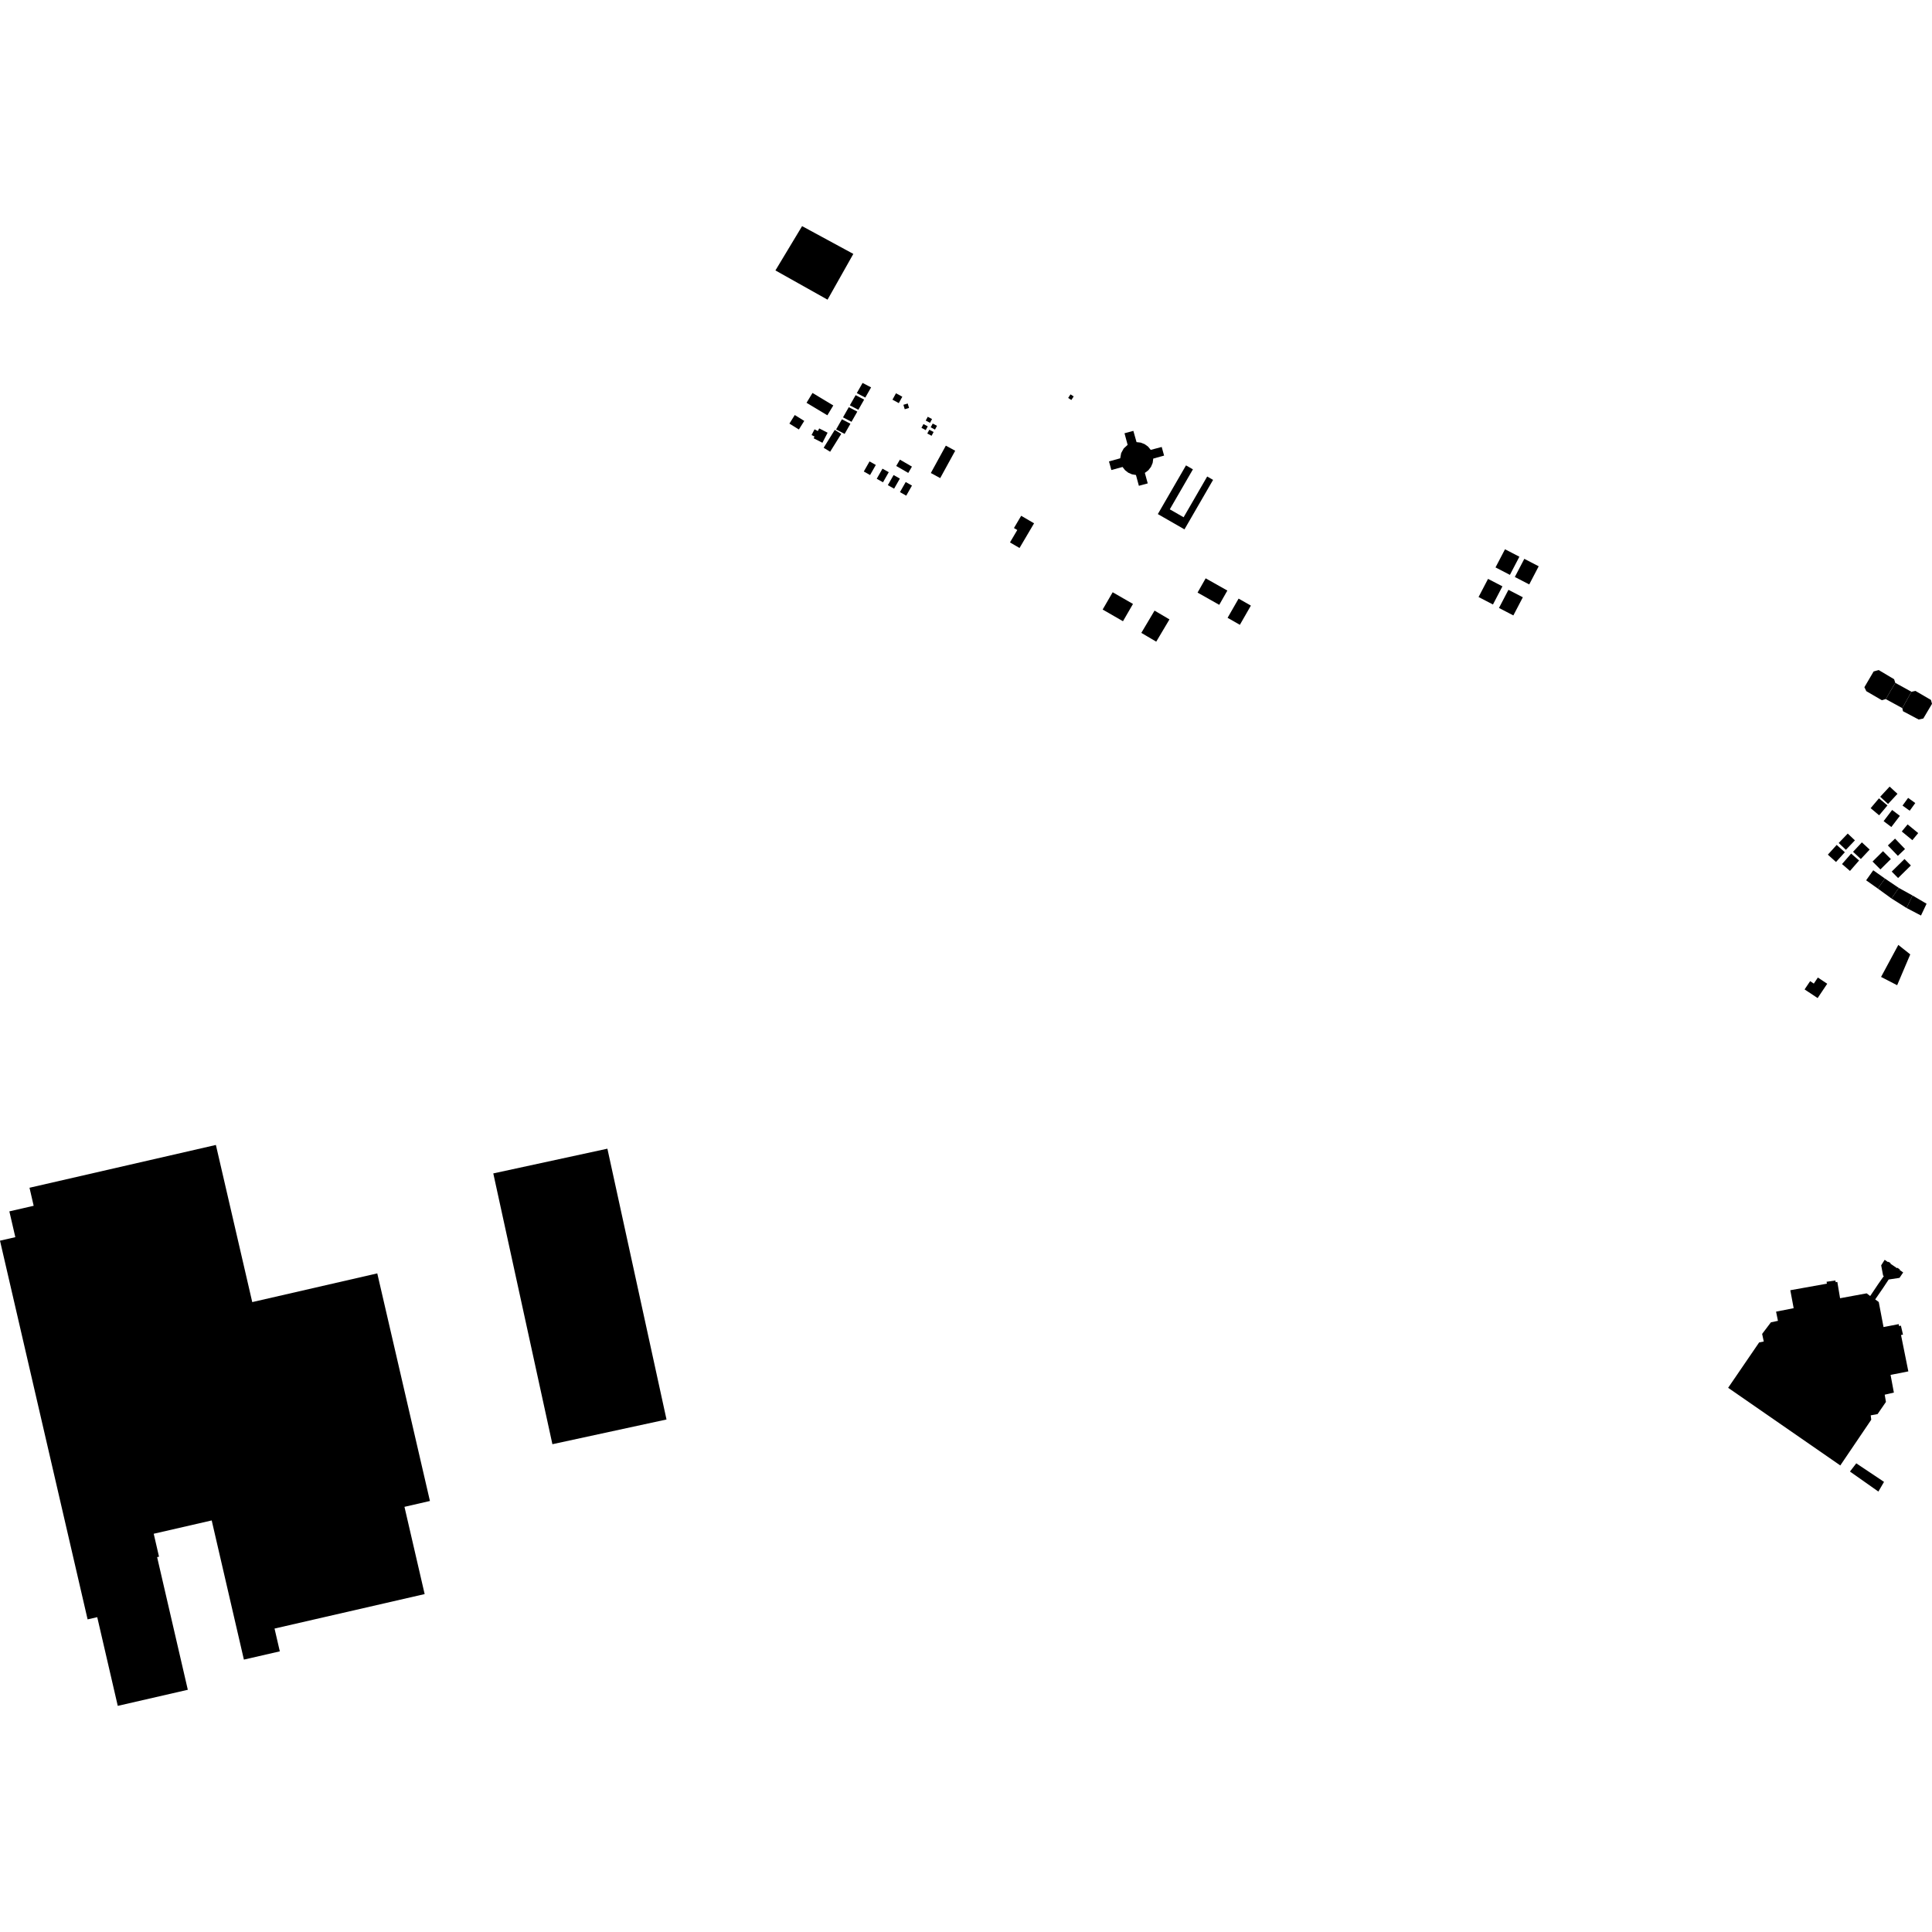 <?xml version="1.0" encoding="utf-8" standalone="no"?>
<!DOCTYPE svg PUBLIC "-//W3C//DTD SVG 1.1//EN"
  "http://www.w3.org/Graphics/SVG/1.1/DTD/svg11.dtd">
<!-- Created with matplotlib (https://matplotlib.org/) -->
<svg height="288pt" version="1.1" viewBox="0 0 288 288" width="288pt" xmlns="http://www.w3.org/2000/svg" xmlns:xlink="http://www.w3.org/1999/xlink">
 <defs>
  <style type="text/css">
*{stroke-linecap:butt;stroke-linejoin:round;}
  </style>
 </defs>
 <g id="figure_1">
  <g id="patch_1">
   <path d="M 0 288 
L 288 288 
L 288 0 
L 0 0 
z
" style="fill:none;opacity:0;"/>
  </g>
  <g id="axes_1">
   <g id="PatchCollection_1">
    <path clip-path="url(#pa8d59a9c42)" d="M 257.611 206.877 
L 274.331 218.451 
L 278.943 211.638 
L 278.865 210.983 
L 279.888 210.794 
L 281.134 208.983 
L 280.95 207.905 
L 282.316 207.589 
L 281.824 204.953 
L 284.473 204.43 
L 283.381 199.005 
L 283.674 198.954 
L 283.363 197.605 
L 283.108 197.688 
L 283.032 197.386 
L 280.775 197.823 
L 280.062 194.086 
L 279.533 193.703 
L 280.71 191.993 
L 281.541 190.735 
L 283.156 190.489 
L 283.702 189.681 
L 283.17 189.304 
L 283.205 189.235 
L 282.84 188.982 
L 282.792 189.051 
L 281.793 188.367 
L 281.834 188.297 
L 281.494 188.082 
L 281.448 188.144 
L 280.942 187.799 
L 280.423 188.623 
L 280.711 190.143 
L 280.818 190.223 
L 279.948 191.463 
L 278.786 193.194 
L 278.254 192.797 
L 274.296 193.525 
L 273.888 191.097 
L 273.641 191.136 
L 273.598 190.879 
L 272.283 191.07 
L 272.334 191.354 
L 266.879 192.333 
L 266.941 192.666 
L 267.378 195.008 
L 264.756 195.525 
L 265.035 196.894 
L 263.986 197.118 
L 262.679 198.844 
L 262.92 199.975 
L 262.234 200.112 
L 257.611 206.877 
"/>
    <path clip-path="url(#pa8d59a9c42)" d="M 276.712 218.136 
L 275.769 219.359 
L 280.007 222.345 
L 280.848 220.902 
L 276.712 218.136 
"/>
    <path clip-path="url(#pa8d59a9c42)" d="M 0 184.945 
L 2.284 184.422 
L 1.395 180.577 
L 5.019 179.744 
L 4.397 177.056 
L 32.182 170.676 
L 37.602 194.101 
L 56.239 189.82 
L 64.089 223.749 
L 60.293 224.621 
L 63.302 237.627 
L 40.925 242.767 
L 41.712 246.164 
L 36.357 247.394 
L 31.558 226.649 
L 22.914 228.634 
L 23.704 232.053 
L 23.421 232.117 
L 25.485 241.038 
L 27.997 251.892 
L 17.555 254.291 
L 14.496 241.069 
L 13.059 241.398 
L 8.425 221.366 
L 0 184.945 
"/>
    <path clip-path="url(#pa8d59a9c42)" d="M 73.534 174.919 
L 90.543 171.233 
L 99.355 211.601 
L 82.346 215.286 
L 77.893 194.885 
L 73.534 174.919 
"/>
    <path clip-path="url(#pa8d59a9c42)" d="M 283.573 105.56 
L 284.936 103.122 
L 285.533 102.994 
L 287.845 104.341 
L 288 104.918 
L 286.706 107.106 
L 286.013 107.258 
L 283.676 106.022 
L 283.573 105.56 
"/>
    <path clip-path="url(#pa8d59a9c42)" d="M 278.209 103.033 
L 277.921 102.441 
L 279.299 100.094 
L 280.049 99.88 
L 282.351 101.248 
L 282.529 101.792 
L 281.105 104.213 
L 280.52 104.379 
L 278.209 103.033 
"/>
    <path clip-path="url(#pa8d59a9c42)" d="M 282.529 101.792 
L 284.936 103.122 
L 283.573 105.56 
L 281.105 104.213 
L 282.529 101.792 
"/>
    <path clip-path="url(#pa8d59a9c42)" d="M 226.492 82.989 
L 224.348 81.877 
L 222.934 84.583 
L 225.08 85.695 
L 226.492 82.989 
"/>
    <path clip-path="url(#pa8d59a9c42)" d="M 229.371 84.415 
L 227.227 83.303 
L 225.813 86.008 
L 227.959 87.12 
L 229.371 84.415 
"/>
    <path clip-path="url(#pa8d59a9c42)" d="M 223.965 87.405 
L 221.82 86.293 
L 220.407 88.998 
L 222.552 90.11 
L 223.965 87.405 
"/>
    <path clip-path="url(#pa8d59a9c42)" d="M 227.007 89.035 
L 224.861 87.923 
L 223.449 90.628 
L 225.594 91.74 
L 227.007 89.035 
"/>
    <path clip-path="url(#pa8d59a9c42)" d="M 138.939 62.468 
L 138.3 62.128 
L 137.997 62.69 
L 138.637 63.031 
L 138.939 62.468 
"/>
    <path clip-path="url(#pa8d59a9c42)" d="M 138.299 63.556 
L 137.66 63.214 
L 137.358 63.778 
L 137.997 64.119 
L 138.299 63.556 
"/>
    <path clip-path="url(#pa8d59a9c42)" d="M 139.679 63.476 
L 139.039 63.137 
L 138.738 63.699 
L 139.376 64.04 
L 139.679 63.476 
"/>
    <path clip-path="url(#pa8d59a9c42)" d="M 139.171 64.398 
L 138.532 64.059 
L 138.229 64.622 
L 138.869 64.962 
L 139.171 64.398 
"/>
    <path clip-path="url(#pa8d59a9c42)" d="M 134.506 59.139 
L 133.563 58.623 
L 133.038 59.578 
L 133.982 60.092 
L 134.506 59.139 
"/>
    <path clip-path="url(#pa8d59a9c42)" d="M 135.313 60.15 
L 134.67 60.342 
L 134.867 61.002 
L 135.51 60.812 
L 135.313 60.15 
"/>
    <path clip-path="url(#pa8d59a9c42)" d="M 124.219 60.44 
L 121.117 58.577 
L 120.229 60.044 
L 123.333 61.907 
L 124.219 60.44 
"/>
    <path clip-path="url(#pa8d59a9c42)" d="M 119.888 62.746 
L 118.475 61.868 
L 117.675 63.146 
L 119.087 64.023 
L 119.888 62.746 
"/>
    <path clip-path="url(#pa8d59a9c42)" d="M 123.369 64.503 
L 122.117 63.863 
L 121.915 64.254 
L 121.419 63.999 
L 120.981 64.848 
L 121.421 65.074 
L 121.287 65.333 
L 122.596 66.004 
L 123.369 64.503 
"/>
    <path clip-path="url(#pa8d59a9c42)" d="M 125.4 64.683 
L 124.435 64.086 
L 122.781 66.747 
L 123.747 67.342 
L 125.4 64.683 
"/>
    <path clip-path="url(#pa8d59a9c42)" d="M 130.556 69.309 
L 129.622 68.782 
L 128.765 70.287 
L 129.7 70.814 
L 130.556 69.309 
"/>
    <path clip-path="url(#pa8d59a9c42)" d="M 132.484 70.391 
L 131.55 69.863 
L 130.693 71.368 
L 131.627 71.896 
L 132.484 70.391 
"/>
    <path clip-path="url(#pa8d59a9c42)" d="M 134.141 71.341 
L 133.205 70.814 
L 132.349 72.319 
L 133.283 72.846 
L 134.141 71.341 
"/>
    <path clip-path="url(#pa8d59a9c42)" d="M 135.947 72.383 
L 135.012 71.855 
L 134.155 73.36 
L 135.09 73.888 
L 135.947 72.383 
"/>
    <path clip-path="url(#pa8d59a9c42)" d="M 134.148 68.518 
L 133.599 69.461 
L 135.393 70.498 
L 135.942 69.557 
L 134.148 68.518 
"/>
    <path clip-path="url(#pa8d59a9c42)" d="M 142.391 67.191 
L 140.994 66.432 
L 138.758 70.51 
L 140.155 71.27 
L 142.391 67.191 
"/>
    <path clip-path="url(#pa8d59a9c42)" d="M 160.053 59.094 
L 159.577 58.788 
L 159.23 59.321 
L 159.706 59.627 
L 160.053 59.094 
"/>
    <path clip-path="url(#pa8d59a9c42)" d="M 174.33 92.333 
L 172.107 91.023 
L 170.135 94.342 
L 172.358 95.652 
L 174.33 92.333 
"/>
    <path clip-path="url(#pa8d59a9c42)" d="M 182.96 88.035 
L 179.726 86.21 
L 178.519 88.336 
L 181.752 90.161 
L 182.96 88.035 
"/>
    <path clip-path="url(#pa8d59a9c42)" d="M 186.467 90.276 
L 184.636 89.234 
L 182.994 92.097 
L 184.825 93.14 
L 186.467 90.276 
"/>
    <path clip-path="url(#pa8d59a9c42)" d="M 154.147 78.009 
L 152.226 76.887 
L 151.148 78.714 
L 151.646 79.005 
L 150.556 80.857 
L 151.979 81.689 
L 154.147 78.009 
"/>
    <path clip-path="url(#pa8d59a9c42)" d="M 168.892 90.029 
L 165.864 88.287 
L 164.371 90.863 
L 167.4 92.606 
L 168.892 90.029 
"/>
    <path clip-path="url(#pa8d59a9c42)" d="M 129.853 57.747 
L 128.584 57.084 
L 127.72 58.602 
L 128.988 59.265 
L 129.853 57.747 
"/>
    <path clip-path="url(#pa8d59a9c42)" d="M 128.817 59.567 
L 127.548 58.905 
L 126.684 60.424 
L 127.952 61.087 
L 128.817 59.567 
"/>
    <path clip-path="url(#pa8d59a9c42)" d="M 127.798 61.358 
L 126.528 60.697 
L 125.665 62.215 
L 126.933 62.878 
L 127.798 61.358 
"/>
    <path clip-path="url(#pa8d59a9c42)" d="M 126.772 63.163 
L 125.502 62.5 
L 124.638 64.02 
L 125.907 64.682 
L 126.772 63.163 
"/>
    <path clip-path="url(#pa8d59a9c42)" d="M 270.95 148.782 
L 269.008 147.491 
L 269.835 146.259 
L 270.383 146.623 
L 270.986 145.719 
L 272.382 146.646 
L 270.95 148.782 
"/>
    <path clip-path="url(#pa8d59a9c42)" d="M 282.946 130.886 
L 281.995 129.925 
L 283.9 128.053 
L 284.851 129.014 
L 282.946 130.886 
"/>
    <path clip-path="url(#pa8d59a9c42)" d="M 283.608 120.086 
L 284.439 118.94 
L 285.507 119.708 
L 284.677 120.855 
L 283.608 120.086 
"/>
    <path clip-path="url(#pa8d59a9c42)" d="M 280.279 118.771 
L 281.685 117.256 
L 282.854 118.334 
L 281.447 119.848 
L 280.279 118.771 
"/>
    <path clip-path="url(#pa8d59a9c42)" d="M 280.121 121.535 
L 278.854 120.474 
L 280.095 119.004 
L 281.361 120.065 
L 280.121 121.535 
"/>
    <path clip-path="url(#pa8d59a9c42)" d="M 281.94 123.281 
L 280.786 122.406 
L 282.056 120.741 
L 283.212 121.617 
L 281.94 123.281 
"/>
    <path clip-path="url(#pa8d59a9c42)" d="M 285.072 125.243 
L 283.492 123.947 
L 284.363 122.892 
L 285.943 124.188 
L 285.072 125.243 
"/>
    <path clip-path="url(#pa8d59a9c42)" d="M 281.42 126.029 
L 282.491 125.01 
L 283.979 126.561 
L 282.91 127.581 
L 281.42 126.029 
"/>
    <path clip-path="url(#pa8d59a9c42)" d="M 279.137 128.427 
L 280.695 126.884 
L 281.868 128.058 
L 280.31 129.602 
L 279.137 128.427 
"/>
    <path clip-path="url(#pa8d59a9c42)" d="M 277.133 128.272 
L 275.772 129.831 
L 274.586 128.803 
L 275.947 127.245 
L 277.133 128.272 
"/>
    <path clip-path="url(#pa8d59a9c42)" d="M 276.231 126.978 
L 277.547 125.569 
L 278.707 126.644 
L 277.391 128.053 
L 276.231 126.978 
"/>
    <path clip-path="url(#pa8d59a9c42)" d="M 274.094 125.664 
L 275.439 124.257 
L 276.509 125.271 
L 275.163 126.68 
L 274.094 125.664 
"/>
    <path clip-path="url(#pa8d59a9c42)" d="M 272.476 127.403 
L 273.791 125.95 
L 275.007 127.041 
L 273.691 128.496 
L 272.476 127.403 
"/>
    <path clip-path="url(#pa8d59a9c42)" d="M 167.337 69.612 
L 165.668 70.066 
L 165.314 68.781 
L 166.99 68.318 
L 167.131 67.541 
L 167.512 66.85 
L 168.094 66.314 
L 167.628 64.586 
L 168.948 64.229 
L 169.422 65.907 
L 170.047 65.98 
L 170.632 66.208 
L 171.142 66.576 
L 171.539 67.061 
L 173.175 66.63 
L 173.529 67.913 
L 171.913 68.363 
L 171.827 69.001 
L 171.576 69.597 
L 171.178 70.105 
L 170.661 70.495 
L 171.091 72.059 
L 169.771 72.418 
L 169.335 70.808 
L 168.738 70.705 
L 168.184 70.461 
L 167.707 70.089 
L 167.337 69.612 
"/>
    <path clip-path="url(#pa8d59a9c42)" d="M 179.954 71.032 
L 180.831 71.535 
L 176.566 78.912 
L 172.597 76.633 
L 176.795 69.374 
L 177.826 69.965 
L 174.379 75.924 
L 176.44 77.108 
L 179.954 71.032 
"/>
    <path clip-path="url(#pa8d59a9c42)" d="M 115.591 40.313 
L 119.567 33.709 
L 127.205 37.849 
L 123.361 44.671 
L 115.591 40.313 
"/>
    <path clip-path="url(#pa8d59a9c42)" d="M 280.407 145.63 
L 282.98 140.855 
L 284.758 142.272 
L 282.804 146.866 
L 280.407 145.63 
"/>
    <path clip-path="url(#pa8d59a9c42)" d="M 278.181 131.224 
L 279.243 129.732 
L 280.986 130.965 
L 279.924 132.457 
L 278.181 131.224 
"/>
    <path clip-path="url(#pa8d59a9c42)" d="M 279.924 132.457 
L 281.955 133.932 
L 283.055 132.362 
L 280.986 130.965 
L 279.924 132.457 
"/>
    <path clip-path="url(#pa8d59a9c42)" d="M 283.055 132.362 
L 285.097 133.49 
L 284.212 135.354 
L 281.955 133.932 
L 283.055 132.362 
"/>
    <path clip-path="url(#pa8d59a9c42)" d="M 284.212 135.354 
L 286.358 136.477 
L 287.191 134.718 
L 285.097 133.49 
L 284.212 135.354 
"/>
   </g>
  </g>
 </g>
 <defs>
  <clipPath id="pa8d59a9c42">
   <rect height="220.581" width="288" x="0" y="33.709"/>
  </clipPath>
 </defs>
</svg>
